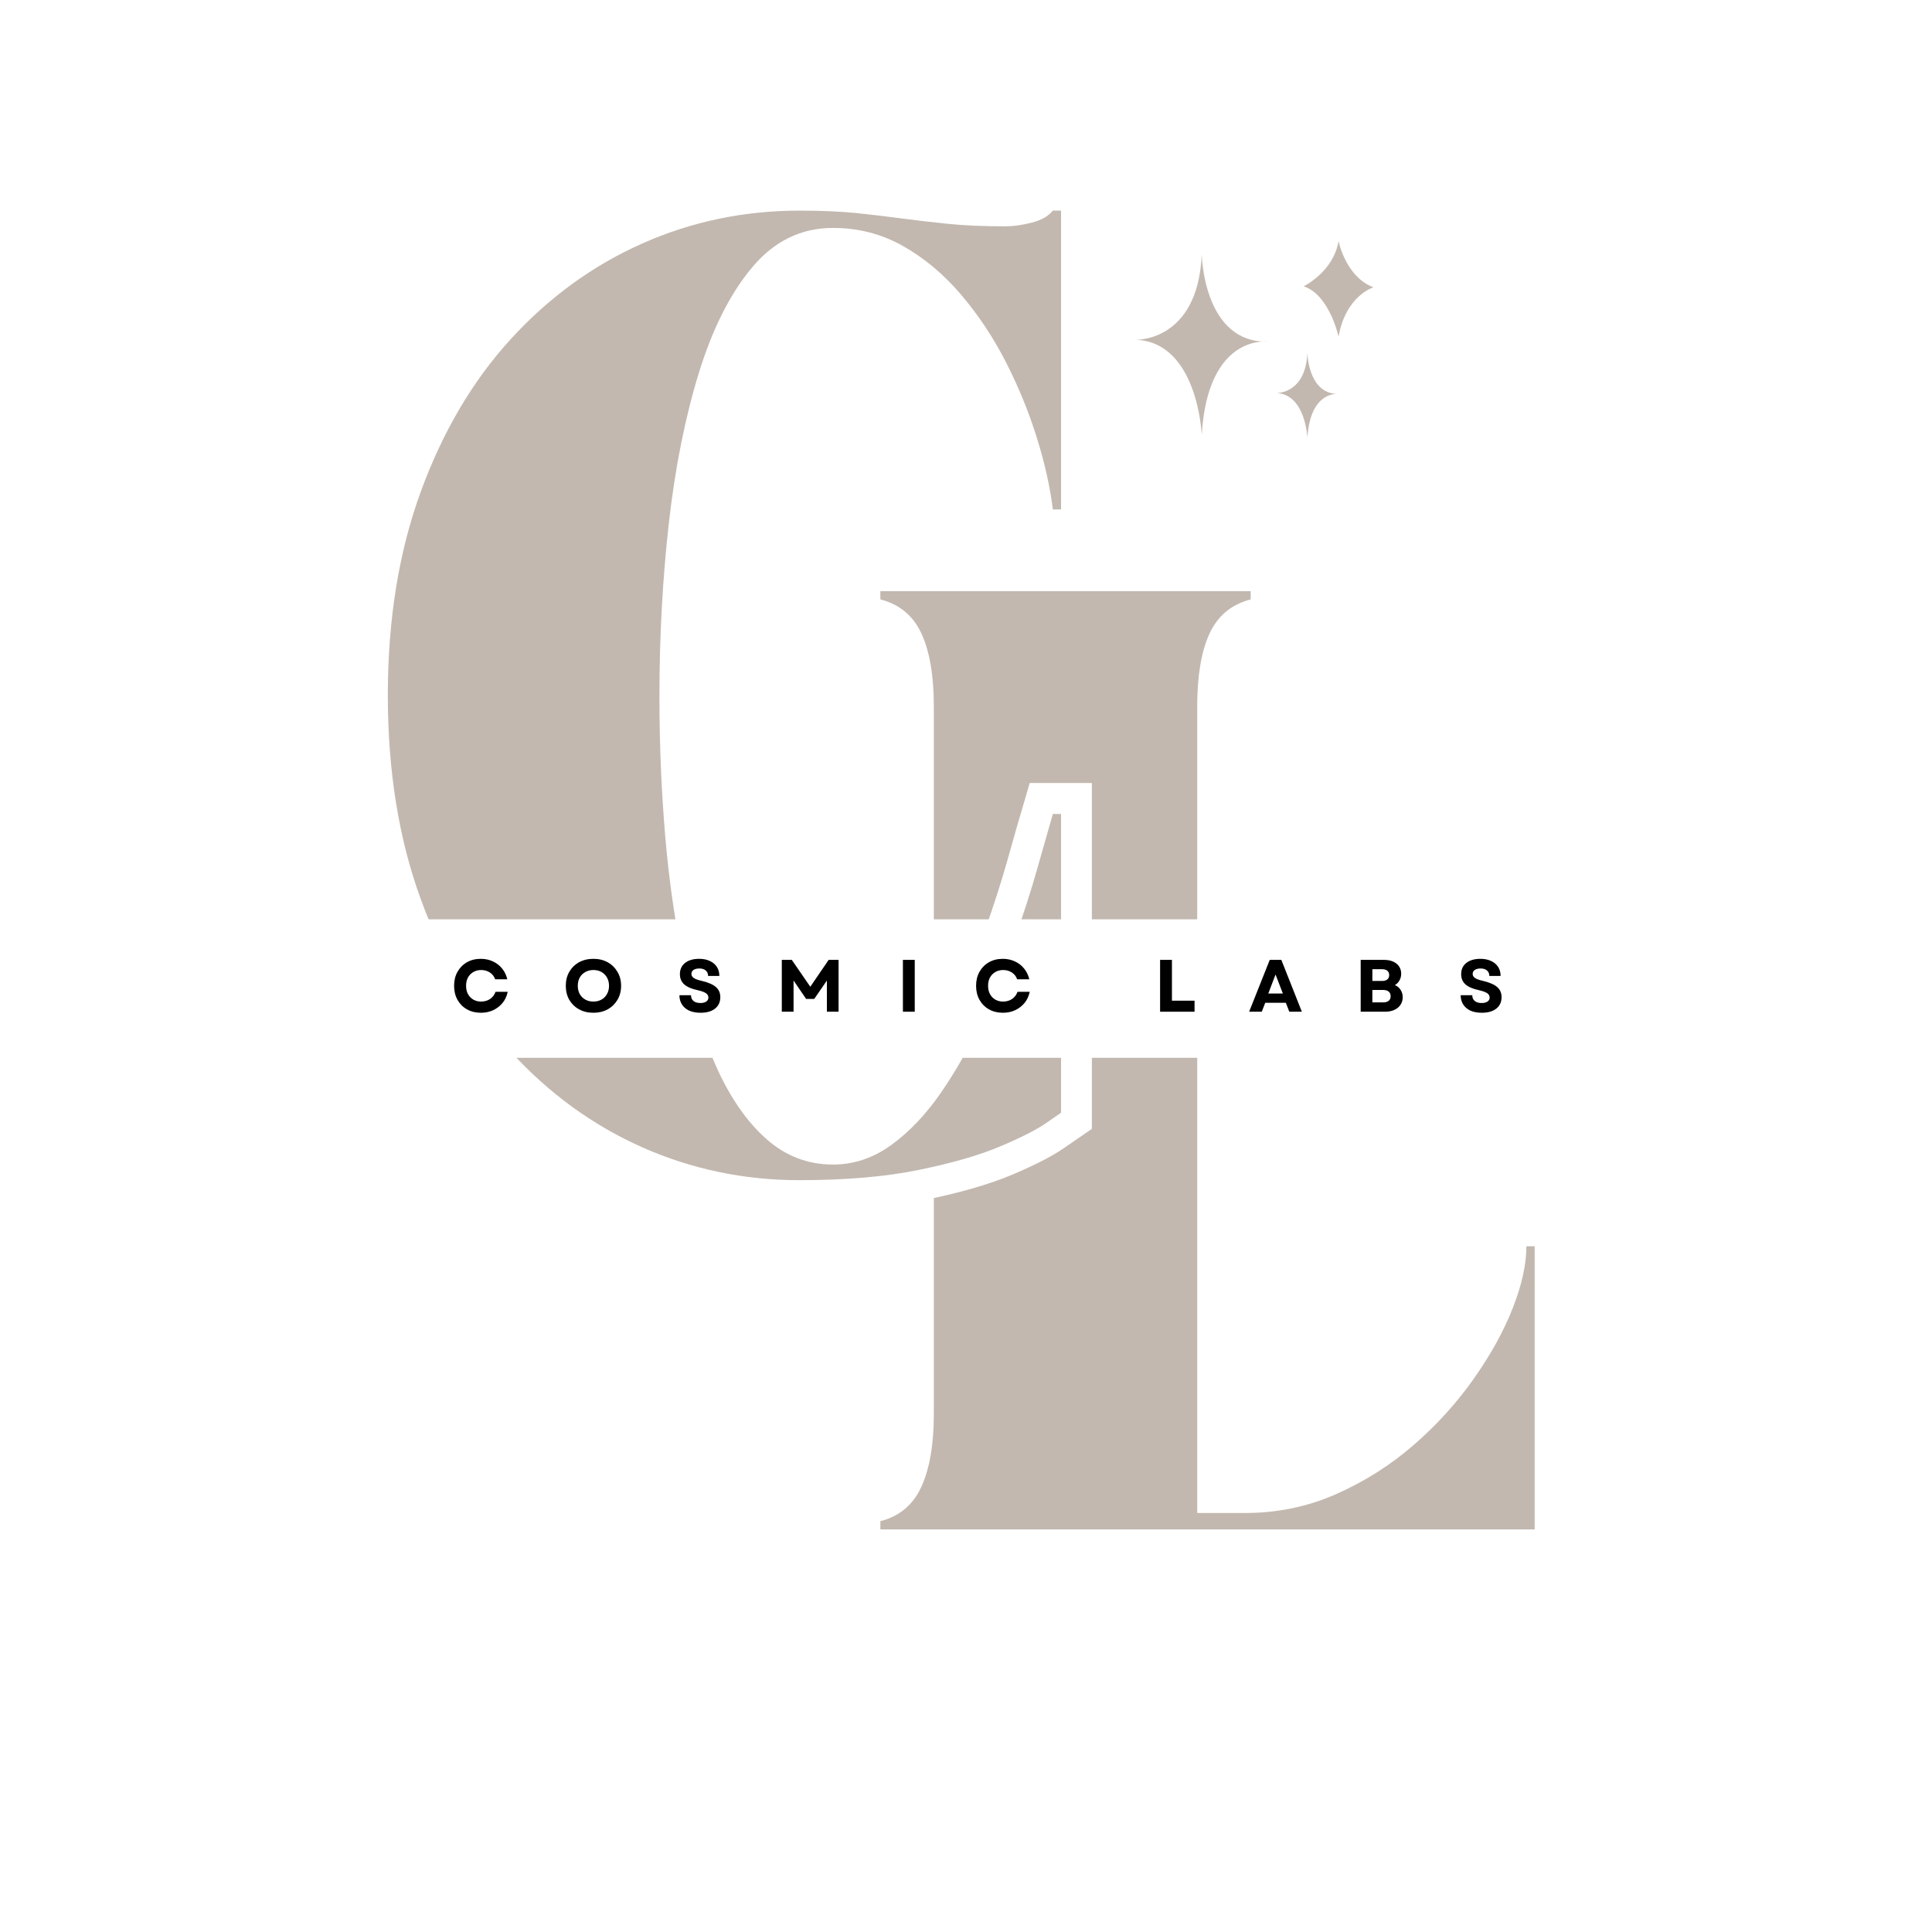 <svg version="1.0" preserveAspectRatio="xMidYMid meet" height="500" viewBox="0 0 375 375" zoomAndPan="magnify" width="500" xmlns:xlink="http://www.w3.org/1999/xlink" xmlns="http://www.w3.org/2000/svg"><defs><g></g><clipPath id="bf4030ed1e"><path clip-rule="nonzero" d="M 56.543 178.441 L 315.191 178.441 L 315.191 205.316 L 56.543 205.316 Z M 56.543 178.441"></path></clipPath><clipPath id="71ad389bd7"><path clip-rule="nonzero" d="M 220.465 49 L 246 49 L 246 84.98 L 220.465 84.98 Z M 220.465 49"></path></clipPath><clipPath id="1144780351"><path clip-rule="nonzero" d="M 247 68 L 260 68 L 260 84.98 L 247 84.98 Z M 247 68"></path></clipPath><clipPath id="78c380aff5"><path clip-rule="nonzero" d="M 253 46.641 L 266.574 46.641 L 266.574 66 L 253 66 Z M 253 46.641"></path></clipPath></defs><rect fill-opacity="1" height="450" y="-37.5" fill="#ffffff" width="450" x="-37.5"></rect><rect fill-opacity="1" height="450" y="-37.5" fill="#ffffff" width="450" x="-37.5"></rect><g fill-opacity="1" fill="#c2b8af"><g transform="translate(166.879, 296.858)"><g><path d="M 4 -182.109 L 75.875 -182.109 L 75.875 -180.516 C 72.156 -179.555 69.492 -177.348 67.891 -173.891 C 66.297 -170.43 65.5 -165.719 65.5 -159.75 L 65.5 -3.188 L 74.766 -3.188 C 81.047 -3.188 86.953 -4.41 92.484 -6.859 C 98.023 -9.316 103.031 -12.488 107.5 -16.375 C 111.977 -20.258 115.867 -24.547 119.172 -29.234 C 122.473 -33.922 125 -38.5 126.75 -42.969 C 128.508 -47.445 129.391 -51.441 129.391 -54.953 L 131 -54.953 L 131 0 L 4 0 L 4 -1.594 C 7.719 -2.551 10.375 -4.785 11.969 -8.297 C 13.57 -11.816 14.375 -16.504 14.375 -22.359 L 14.375 -159.75 C 14.375 -165.719 13.57 -170.43 11.969 -173.891 C 10.375 -177.348 7.719 -179.555 4 -180.516 Z M 4 -182.109"></path></g></g></g><path stroke-miterlimit="4" stroke-opacity="1" stroke-width="20" stroke="#ffffff" d="M 47.399 97.988 C 47.399 73.464 50.959 51.484 58.08 32.039 C 65.194 12.549 74.916 -3.941 87.246 -17.439 C 99.616 -30.982 113.805 -41.291 129.819 -48.366 C 145.834 -55.48 162.807 -59.04 180.732 -59.04 C 188.022 -59.04 194.249 -58.779 199.413 -58.258 C 204.577 -57.742 209.461 -57.156 214.065 -56.504 C 218.707 -55.897 223.63 -55.31 228.84 -54.743 C 234.096 -54.221 240.277 -53.961 247.398 -53.961 C 250.084 -53.961 252.973 -54.352 256.057 -55.134 C 259.181 -55.962 261.456 -57.26 262.891 -59.04 L 265.558 -59.04 L 265.558 37.764 L 262.891 37.764 C 261.978 30.474 260.243 22.708 257.681 14.46 C 255.118 6.172 251.78 -1.966 247.659 -9.953 C 243.577 -17.987 238.739 -25.277 233.137 -31.83 C 227.536 -38.429 221.27 -43.678 214.326 -47.583 C 207.42 -51.489 199.87 -53.445 191.667 -53.445 C 181.384 -53.445 172.679 -49.214 165.565 -40.75 C 158.444 -32.325 152.648 -20.914 148.181 -6.504 C 143.754 7.861 140.519 24.071 138.478 42.127 C 136.437 60.182 135.42 78.889 135.42 98.249 C 135.42 113.566 136.027 128.602 137.239 143.365 C 138.498 158.121 140.5 171.944 143.232 184.829 C 146.01 197.681 149.609 209.007 154.036 218.814 C 158.51 228.582 163.85 236.218 170.051 241.734 C 176.304 247.244 183.509 250.002 191.667 250.002 C 198.442 250.002 204.753 247.876 210.615 243.619 C 216.471 239.322 221.857 233.636 226.76 226.561 C 231.664 219.447 236.065 211.609 239.971 203.061 C 243.883 194.512 247.333 185.983 250.326 177.474 C 253.364 168.925 255.901 161.003 257.942 153.713 C 259.983 146.423 261.632 140.652 262.891 136.394 L 265.558 136.394 L 265.558 233.205 C 265.558 233.205 263.954 234.307 260.739 236.524 C 257.531 238.735 252.536 241.278 245.768 244.14 C 239.039 246.964 230.294 249.481 219.529 251.691 C 208.77 253.947 195.833 255.075 180.732 255.075 C 162.807 255.075 145.834 251.521 129.819 244.401 C 113.805 237.281 99.616 226.978 87.246 213.481 C 74.916 199.976 65.194 183.505 58.08 164.068 C 50.959 144.578 47.399 122.551 47.399 97.988 Z M 47.399 97.988" stroke-linejoin="miter" fill="none" transform="matrix(0.599, 0, 0, 0.599, 46.87, 76.271)" stroke-linecap="butt"></path><g fill-opacity="1" fill="#c2b8af"><g transform="translate(68.09, 226.038)"><g><path d="M 7.188 -91.062 C 7.188 -105.758 9.316 -118.938 13.578 -130.594 C 17.836 -142.258 23.664 -152.141 31.062 -160.234 C 38.469 -168.328 46.961 -174.504 56.547 -178.766 C 66.129 -183.023 76.301 -185.156 87.062 -185.156 C 91.426 -185.156 95.148 -184.992 98.234 -184.672 C 101.328 -184.348 104.258 -184 107.031 -183.625 C 109.801 -183.258 112.754 -182.914 115.891 -182.594 C 119.035 -182.27 122.738 -182.109 127 -182.109 C 128.594 -182.109 130.32 -182.348 132.188 -182.828 C 134.051 -183.305 135.41 -184.082 136.266 -185.156 L 137.859 -185.156 L 137.859 -127.156 L 136.266 -127.156 C 135.734 -131.52 134.691 -136.176 133.141 -141.125 C 131.598 -146.082 129.602 -150.957 127.156 -155.75 C 124.707 -160.539 121.805 -164.906 118.453 -168.844 C 115.098 -172.789 111.344 -175.938 107.188 -178.281 C 103.039 -180.625 98.516 -181.797 93.609 -181.797 C 87.43 -181.797 82.211 -179.266 77.953 -174.203 C 73.691 -169.148 70.227 -162.305 67.562 -153.672 C 64.906 -145.047 62.961 -135.328 61.734 -124.516 C 60.516 -113.711 59.906 -102.504 59.906 -90.891 C 59.906 -81.734 60.273 -72.734 61.016 -63.891 C 61.766 -55.055 62.961 -46.781 64.609 -39.062 C 66.266 -31.344 68.422 -24.551 71.078 -18.688 C 73.742 -12.832 76.941 -8.254 80.672 -4.953 C 84.398 -1.648 88.711 0 93.609 0 C 97.66 0 101.441 -1.273 104.953 -3.828 C 108.473 -6.391 111.695 -9.801 114.625 -14.062 C 117.551 -18.32 120.188 -23.004 122.531 -28.109 C 124.875 -33.223 126.945 -38.336 128.75 -43.453 C 130.562 -48.566 132.082 -53.305 133.312 -57.672 C 134.539 -62.035 135.523 -65.492 136.266 -68.047 L 137.859 -68.047 L 137.859 -10.062 C 137.859 -10.062 136.898 -9.395 134.984 -8.062 C 133.066 -6.738 130.082 -5.223 126.031 -3.516 C 121.988 -1.805 116.742 -0.289 110.297 1.031 C 103.859 2.363 96.113 3.031 87.062 3.031 C 76.301 3.031 66.129 0.898 56.547 -3.359 C 46.961 -7.617 38.469 -13.797 31.062 -21.891 C 23.664 -29.984 17.836 -39.859 13.578 -51.516 C 9.316 -63.18 7.188 -76.363 7.188 -91.062 Z M 7.188 -91.062"></path></g></g></g><g clip-path="url(#bf4030ed1e)"><path fill-rule="nonzero" fill-opacity="1" d="M 56.543 178.441 L 315.199 178.441 L 315.199 205.316 L 56.543 205.316 Z M 56.543 178.441" fill="#ffffff"></path></g><g fill-opacity="1" fill="#000000"><g transform="translate(87.513, 196.373)"><g><path d="M 5.828 0.203 C 4.805 0.203 3.898 -0.02 3.109 -0.469 C 2.328 -0.914 1.719 -1.531 1.281 -2.312 C 0.844 -3.102 0.625 -4.008 0.625 -5.031 C 0.625 -6.051 0.844 -6.953 1.281 -7.734 C 1.719 -8.523 2.328 -9.145 3.109 -9.594 C 3.891 -10.039 4.789 -10.266 5.812 -10.266 C 6.664 -10.266 7.445 -10.098 8.156 -9.766 C 8.863 -9.441 9.457 -8.984 9.938 -8.391 C 10.426 -7.797 10.766 -7.098 10.953 -6.297 L 8.594 -6.297 C 8.406 -6.848 8.066 -7.285 7.578 -7.609 C 7.086 -7.93 6.52 -8.094 5.875 -8.094 C 5.312 -8.094 4.805 -7.961 4.359 -7.703 C 3.91 -7.441 3.562 -7.082 3.312 -6.625 C 3.07 -6.164 2.953 -5.633 2.953 -5.031 C 2.953 -4.426 3.07 -3.895 3.312 -3.438 C 3.562 -2.977 3.906 -2.617 4.344 -2.359 C 4.789 -2.098 5.297 -1.969 5.859 -1.969 C 6.523 -1.969 7.109 -2.133 7.609 -2.469 C 8.109 -2.812 8.461 -3.273 8.672 -3.859 L 11.031 -3.859 C 10.863 -3.035 10.535 -2.32 10.047 -1.719 C 9.555 -1.113 8.945 -0.641 8.219 -0.297 C 7.5 0.035 6.703 0.203 5.828 0.203 Z M 5.828 0.203"></path></g></g></g><g fill-opacity="1" fill="#000000"><g transform="translate(109.195, 196.373)"><g><path d="M 5.984 0.203 C 4.93 0.203 4 -0.02 3.188 -0.469 C 2.383 -0.914 1.754 -1.531 1.297 -2.312 C 0.848 -3.102 0.625 -4.008 0.625 -5.031 C 0.625 -6.051 0.848 -6.953 1.297 -7.734 C 1.754 -8.523 2.383 -9.145 3.188 -9.594 C 4 -10.039 4.93 -10.266 5.984 -10.266 C 7.035 -10.266 7.961 -10.039 8.766 -9.594 C 9.566 -9.145 10.195 -8.523 10.656 -7.734 C 11.125 -6.953 11.359 -6.051 11.359 -5.031 C 11.359 -4.008 11.125 -3.102 10.656 -2.312 C 10.195 -1.531 9.566 -0.914 8.766 -0.469 C 7.961 -0.02 7.035 0.203 5.984 0.203 Z M 2.953 -5.031 C 2.953 -4.426 3.078 -3.895 3.328 -3.438 C 3.586 -2.977 3.945 -2.617 4.406 -2.359 C 4.863 -2.098 5.391 -1.969 5.984 -1.969 C 6.586 -1.969 7.113 -2.098 7.562 -2.359 C 8.02 -2.617 8.375 -2.977 8.625 -3.438 C 8.883 -3.895 9.016 -4.426 9.016 -5.031 C 9.016 -5.633 8.883 -6.164 8.625 -6.625 C 8.375 -7.082 8.02 -7.441 7.562 -7.703 C 7.113 -7.961 6.586 -8.094 5.984 -8.094 C 5.391 -8.094 4.863 -7.961 4.406 -7.703 C 3.945 -7.441 3.586 -7.082 3.328 -6.625 C 3.078 -6.164 2.953 -5.633 2.953 -5.031 Z M 2.953 -5.031"></path></g></g></g><g fill-opacity="1" fill="#000000"><g transform="translate(131.25, 196.373)"><g><path d="M 4.719 0.203 C 3.875 0.203 3.145 0.066 2.531 -0.203 C 1.926 -0.484 1.457 -0.879 1.125 -1.391 C 0.789 -1.91 0.625 -2.516 0.625 -3.203 L 2.875 -3.203 C 2.875 -2.723 3.035 -2.348 3.359 -2.078 C 3.691 -1.816 4.141 -1.688 4.703 -1.688 C 5.18 -1.688 5.555 -1.781 5.828 -1.969 C 6.109 -2.156 6.25 -2.414 6.25 -2.75 C 6.25 -3.102 6.082 -3.391 5.75 -3.609 C 5.414 -3.828 4.895 -4.016 4.188 -4.172 C 3.008 -4.422 2.133 -4.797 1.562 -5.297 C 1 -5.805 0.719 -6.469 0.719 -7.281 C 0.719 -8.207 1.051 -8.938 1.719 -9.469 C 2.395 -10 3.312 -10.266 4.469 -10.266 C 5.258 -10.266 5.945 -10.125 6.531 -9.844 C 7.125 -9.57 7.578 -9.191 7.891 -8.703 C 8.211 -8.211 8.375 -7.625 8.375 -6.938 L 6.188 -6.938 C 6.188 -7.395 6.035 -7.75 5.734 -8 C 5.441 -8.258 5.031 -8.391 4.5 -8.391 C 4.02 -8.391 3.641 -8.297 3.359 -8.109 C 3.086 -7.922 2.953 -7.66 2.953 -7.328 C 2.953 -7.023 3.102 -6.766 3.406 -6.547 C 3.707 -6.336 4.242 -6.145 5.016 -5.969 C 6.273 -5.664 7.18 -5.266 7.734 -4.766 C 8.285 -4.273 8.562 -3.629 8.562 -2.828 C 8.562 -1.879 8.219 -1.133 7.531 -0.594 C 6.852 -0.062 5.914 0.203 4.719 0.203 Z M 4.719 0.203"></path></g></g></g><g fill-opacity="1" fill="#000000"><g transform="translate(150.545, 196.373)"><g><path d="M 1.203 0 L 1.203 -10.062 L 3.141 -10.062 L 6.734 -4.844 L 10.297 -10.062 L 12.219 -10.062 L 12.219 0 L 9.953 0 L 9.953 -6.047 L 7.5 -2.484 L 5.922 -2.484 L 3.484 -6.062 L 3.484 0 Z M 1.203 0"></path></g></g></g><g fill-opacity="1" fill="#000000"><g transform="translate(174.052, 196.373)"><g><path d="M 1.203 0 L 1.203 -10.062 L 3.5 -10.062 L 3.5 0 Z M 1.203 0"></path></g></g></g><g fill-opacity="1" fill="#000000"><g transform="translate(188.832, 196.373)"><g><path d="M 5.828 0.203 C 4.805 0.203 3.898 -0.02 3.109 -0.469 C 2.328 -0.914 1.719 -1.531 1.281 -2.312 C 0.844 -3.102 0.625 -4.008 0.625 -5.031 C 0.625 -6.051 0.844 -6.953 1.281 -7.734 C 1.719 -8.523 2.328 -9.145 3.109 -9.594 C 3.891 -10.039 4.789 -10.266 5.812 -10.266 C 6.664 -10.266 7.445 -10.098 8.156 -9.766 C 8.863 -9.441 9.457 -8.984 9.938 -8.391 C 10.426 -7.797 10.766 -7.098 10.953 -6.297 L 8.594 -6.297 C 8.406 -6.848 8.066 -7.285 7.578 -7.609 C 7.086 -7.93 6.52 -8.094 5.875 -8.094 C 5.312 -8.094 4.805 -7.961 4.359 -7.703 C 3.91 -7.441 3.562 -7.082 3.312 -6.625 C 3.07 -6.164 2.953 -5.633 2.953 -5.031 C 2.953 -4.426 3.07 -3.895 3.312 -3.438 C 3.562 -2.977 3.906 -2.617 4.344 -2.359 C 4.789 -2.098 5.297 -1.969 5.859 -1.969 C 6.523 -1.969 7.109 -2.133 7.609 -2.469 C 8.109 -2.812 8.461 -3.273 8.672 -3.859 L 11.031 -3.859 C 10.863 -3.035 10.535 -2.32 10.047 -1.719 C 9.555 -1.113 8.945 -0.641 8.219 -0.297 C 7.5 0.035 6.703 0.203 5.828 0.203 Z M 5.828 0.203"></path></g></g></g><g fill-opacity="1" fill="#000000"><g transform="translate(210.514, 196.373)"><g></g></g></g><g fill-opacity="1" fill="#000000"><g transform="translate(223.971, 196.373)"><g><path d="M 1.203 0 L 1.203 -10.062 L 3.5 -10.062 L 3.5 -2.141 L 7.891 -2.141 L 7.891 0 Z M 1.203 0"></path></g></g></g><g fill-opacity="1" fill="#000000"><g transform="translate(242.331, 196.373)"><g><path d="M 0.125 0 L 4.125 -10.062 L 6.375 -10.062 L 10.359 0 L 7.922 0 L 7.25 -1.734 L 3.25 -1.734 L 2.578 0 Z M 3.844 -3.531 L 6.672 -3.531 L 5.25 -7.219 Z M 3.844 -3.531"></path></g></g></g><g fill-opacity="1" fill="#000000"><g transform="translate(262.906, 196.373)"><g><path d="M 1.203 0 L 1.203 -10.062 L 5.703 -10.062 C 6.734 -10.062 7.551 -9.816 8.156 -9.328 C 8.758 -8.836 9.062 -8.18 9.062 -7.359 C 9.062 -6.891 8.953 -6.461 8.734 -6.078 C 8.523 -5.691 8.227 -5.391 7.844 -5.172 C 8.32 -4.961 8.691 -4.648 8.953 -4.234 C 9.223 -3.828 9.359 -3.352 9.359 -2.812 C 9.359 -2.25 9.211 -1.754 8.922 -1.328 C 8.641 -0.91 8.238 -0.582 7.719 -0.344 C 7.207 -0.113 6.613 0 5.938 0 Z M 3.469 -1.812 L 5.594 -1.812 C 6.039 -1.812 6.391 -1.914 6.641 -2.125 C 6.891 -2.332 7.016 -2.629 7.016 -3.016 C 7.016 -3.398 6.891 -3.695 6.641 -3.906 C 6.391 -4.113 6.039 -4.219 5.594 -4.219 L 3.469 -4.219 Z M 3.469 -5.969 L 5.359 -5.969 C 5.797 -5.969 6.133 -6.066 6.375 -6.266 C 6.613 -6.461 6.734 -6.742 6.734 -7.109 C 6.734 -7.473 6.613 -7.754 6.375 -7.953 C 6.133 -8.148 5.797 -8.25 5.359 -8.25 L 3.469 -8.25 Z M 3.469 -5.969"></path></g></g></g><g fill-opacity="1" fill="#000000"><g transform="translate(282.891, 196.373)"><g><path d="M 4.719 0.203 C 3.875 0.203 3.145 0.066 2.531 -0.203 C 1.926 -0.484 1.457 -0.879 1.125 -1.391 C 0.789 -1.91 0.625 -2.516 0.625 -3.203 L 2.875 -3.203 C 2.875 -2.723 3.035 -2.348 3.359 -2.078 C 3.691 -1.816 4.141 -1.688 4.703 -1.688 C 5.18 -1.688 5.555 -1.781 5.828 -1.969 C 6.109 -2.156 6.25 -2.414 6.25 -2.75 C 6.25 -3.102 6.082 -3.391 5.75 -3.609 C 5.414 -3.828 4.895 -4.016 4.188 -4.172 C 3.008 -4.422 2.133 -4.797 1.562 -5.297 C 1 -5.805 0.719 -6.469 0.719 -7.281 C 0.719 -8.207 1.051 -8.938 1.719 -9.469 C 2.395 -10 3.312 -10.266 4.469 -10.266 C 5.258 -10.266 5.945 -10.125 6.531 -9.844 C 7.125 -9.57 7.578 -9.191 7.891 -8.703 C 8.211 -8.211 8.375 -7.625 8.375 -6.938 L 6.188 -6.938 C 6.188 -7.395 6.035 -7.75 5.734 -8 C 5.441 -8.258 5.031 -8.391 4.5 -8.391 C 4.02 -8.391 3.641 -8.297 3.359 -8.109 C 3.086 -7.922 2.953 -7.66 2.953 -7.328 C 2.953 -7.023 3.102 -6.766 3.406 -6.547 C 3.707 -6.336 4.242 -6.145 5.016 -5.969 C 6.273 -5.664 7.18 -5.266 7.734 -4.766 C 8.285 -4.273 8.562 -3.629 8.562 -2.828 C 8.562 -1.879 8.219 -1.133 7.531 -0.594 C 6.852 -0.062 5.914 0.203 4.719 0.203 Z M 4.719 0.203"></path></g></g></g><path fill-rule="nonzero" fill-opacity="1" d="M 246.043 66.297 C 245.715 66.297 245.387 66.297 245.082 66.273 C 245.691 66.25 246.043 66.297 246.043 66.297 Z M 246.043 66.297" fill="#c2b8af"></path><g clip-path="url(#71ad389bd7)"><path fill-rule="nonzero" fill-opacity="1" d="M 233.258 84.383 C 233.258 84.383 232.504 66.414 220.445 65.945 C 220.445 65.945 232.504 66.414 233.258 49.383 C 233.258 49.383 233.539 65.664 245.082 66.297 C 242.266 66.414 234.242 68.219 233.258 84.383 Z M 233.258 84.383" fill="#c2b8af"></path></g><g clip-path="url(#1144780351)"><path fill-rule="nonzero" fill-opacity="1" d="M 259.367 76.453 C 258.055 76.5 254.23 77.324 253.762 84.973 C 253.762 84.973 253.41 76.5 247.73 76.289 C 247.73 76.289 253.41 76.5 253.762 68.5 C 253.762 68.5 253.902 76.172 259.367 76.453 Z M 259.367 76.453" fill="#c2b8af"></path></g><g clip-path="url(#78c380aff5)"><path fill-rule="nonzero" fill-opacity="1" d="M 259.812 65.336 C 259.812 65.336 258.031 57.172 253.035 55.574 C 253.035 55.574 258.805 52.781 259.812 46.801 C 259.812 46.801 261.199 53.77 266.594 55.762 C 266.594 55.762 261.223 57.359 259.812 65.336 Z M 259.812 65.336" fill="#c2b8af"></path></g></svg>